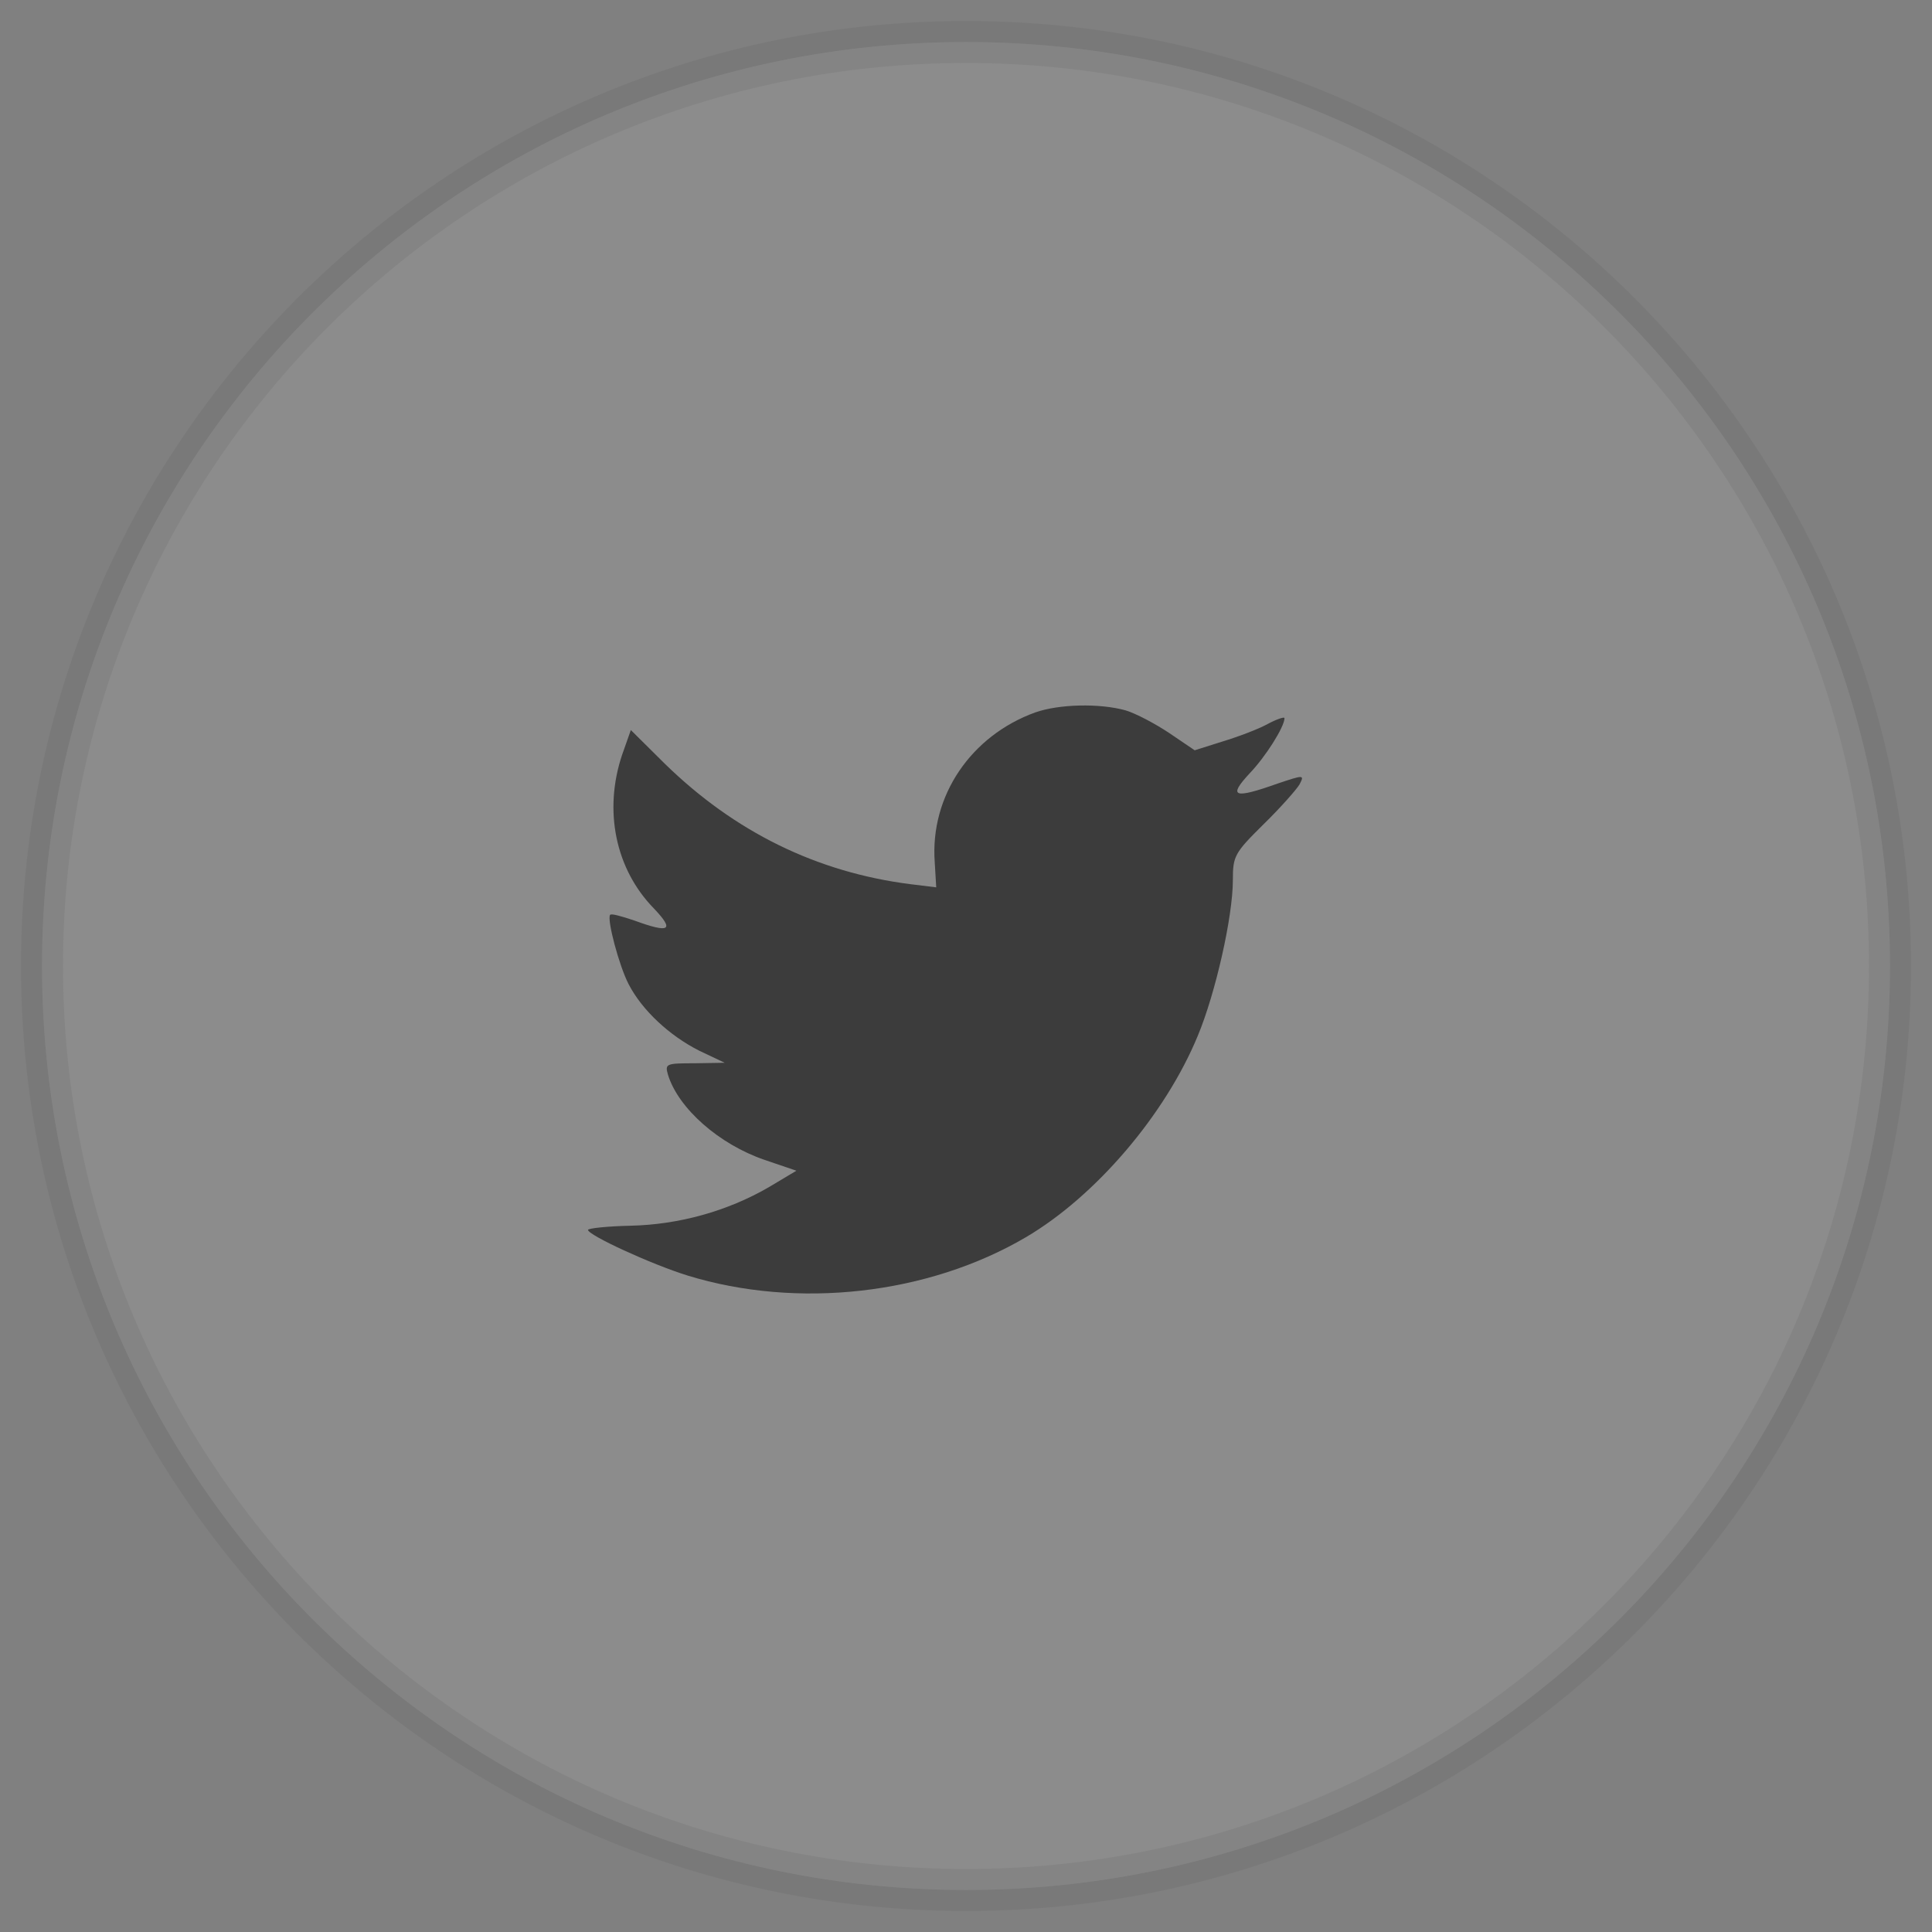 <svg width="46" height="46" viewBox="0 0 46 46" fill="none" xmlns="http://www.w3.org/2000/svg">
<rect x="0" y="0" width="46" height="46" fill="#808080" stroke="none"/>
<path opacity="0.1" fill-rule="evenodd" clip-rule="evenodd" d="M1 23C1 10.85 10.85 1 23 1C35.15 1 45 10.85 45 23C45 35.15 35.15 45 23 45C10.85 45 1 35.15 1 23Z" fill="white" stroke="#3C3C3C"/>
<path fill-rule="evenodd" clip-rule="evenodd" d="M22.255 20.521L22.291 21.127L21.677 21.052C19.442 20.768 17.488 19.804 15.83 18.185L15.02 17.382L14.811 17.975C14.368 19.298 14.651 20.694 15.572 21.633C16.064 22.152 15.953 22.227 15.105 21.918C14.811 21.819 14.553 21.744 14.528 21.782C14.442 21.868 14.737 22.993 14.97 23.438C15.29 24.055 15.941 24.661 16.653 25.019L17.255 25.304L16.543 25.316C15.855 25.316 15.83 25.328 15.904 25.588C16.15 26.391 17.12 27.244 18.201 27.615L18.962 27.874L18.299 28.27C17.317 28.838 16.162 29.159 15.007 29.184C14.454 29.196 14 29.246 14 29.283C14 29.407 15.499 30.099 16.371 30.37C18.987 31.174 22.095 30.828 24.429 29.456C26.087 28.48 27.745 26.539 28.519 24.661C28.937 23.66 29.354 21.831 29.354 20.954C29.354 20.385 29.391 20.311 30.079 19.631C30.484 19.236 30.865 18.803 30.939 18.68C31.062 18.445 31.049 18.445 30.423 18.655C29.379 19.026 29.232 18.976 29.747 18.42C30.128 18.025 30.583 17.308 30.583 17.098C30.583 17.061 30.398 17.123 30.19 17.234C29.968 17.358 29.477 17.543 29.109 17.654L28.445 17.864L27.843 17.456C27.512 17.234 27.045 16.987 26.799 16.913C26.173 16.74 25.215 16.764 24.65 16.962C23.114 17.518 22.144 18.952 22.255 20.521Z" fill="#3C3C3C"/>
</svg>
